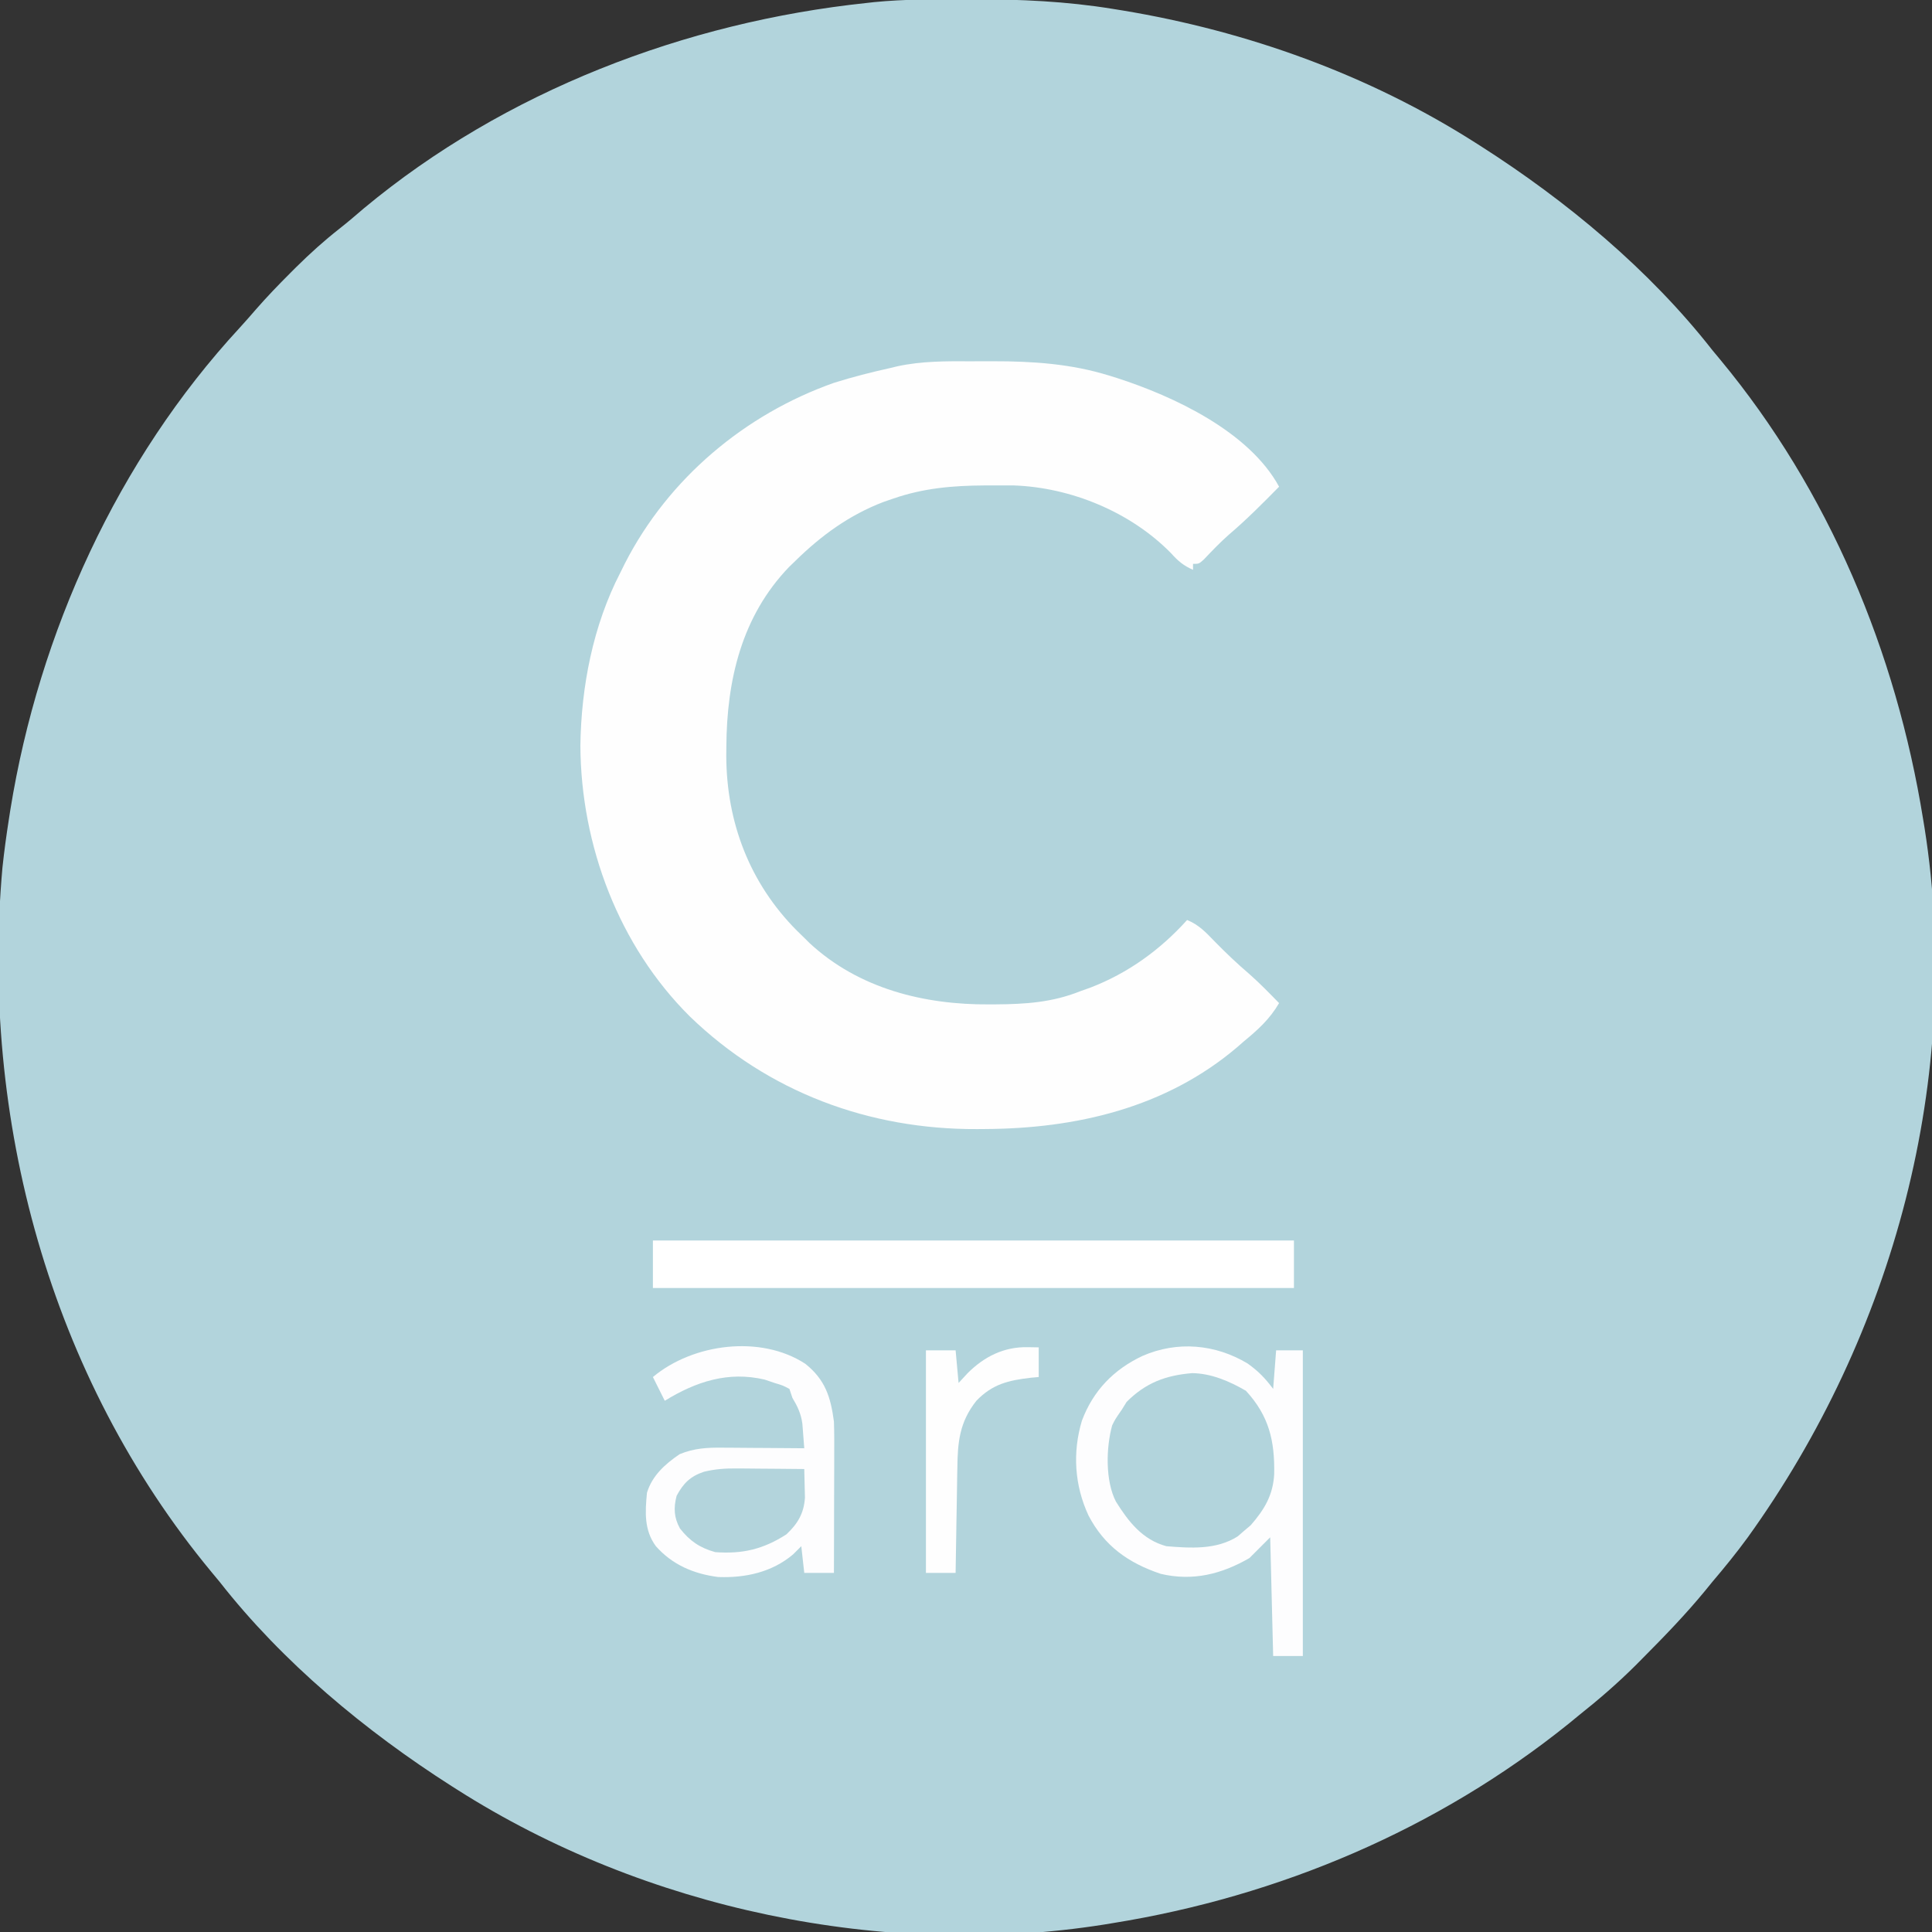 <?xml version="1.0" encoding="UTF-8"?>
<svg version="1.1" xmlns="http://www.w3.org/2000/svg" width="651" height="651">
<rect width="100%" height="100%" fill="#333333" stroke="none"/>
<path d="M0 0 C0.977 -0.001 1.954 -0.001 2.96 -0.002 C18.811 0.015 34.265 0.689 49.938 3.25 C51.005 3.422 52.072 3.593 53.172 3.77 C95.101 10.719 136.007 25.373 171.938 48.25 C172.565 48.648 173.192 49.045 173.838 49.455 C202.804 67.953 230.71 91.118 251.938 118.25 C252.841 119.344 253.747 120.435 254.656 121.523 C291.202 165.618 313.863 219.966 322.938 276.25 C323.103 277.25 323.268 278.25 323.438 279.28 C336.652 363.045 312.975 450.056 263.809 518.352 C260.054 523.494 256.063 528.401 251.938 533.25 C251.129 534.243 250.321 535.235 249.488 536.258 C243.038 544.1 236.033 551.368 228.875 558.562 C227.965 559.481 227.056 560.4 226.118 561.347 C220.032 567.406 213.664 572.915 206.938 578.25 C205.803 579.179 204.67 580.11 203.539 581.043 C159.209 616.705 105.946 639.221 49.938 648.25 C48.938 648.415 47.938 648.58 46.907 648.75 C-27.269 660.452 -107.815 643.52 -171.062 603.25 C-171.69 602.852 -172.317 602.455 -172.963 602.045 C-201.929 583.547 -229.835 560.382 -251.062 533.25 C-251.966 532.156 -252.872 531.065 -253.781 529.977 C-308.361 464.124 -331.787 377.138 -324.238 292.594 C-323.655 287.122 -322.915 281.686 -322.062 276.25 C-321.813 274.647 -321.813 274.647 -321.559 273.012 C-311.915 213.425 -285.448 155.246 -244.328 110.727 C-242.441 108.664 -240.608 106.572 -238.781 104.457 C-235.11 100.252 -231.261 96.257 -227.312 92.312 C-226.612 91.613 -225.912 90.914 -225.19 90.193 C-220.548 85.604 -215.817 81.341 -210.68 77.309 C-207.863 75.093 -205.158 72.771 -202.438 70.438 C-154.95 30.946 -94.135 7.701 -33.062 1.25 C-32.221 1.156 -31.38 1.061 -30.514 0.964 C-20.368 -0.039 -10.186 0.006 0 0 Z " fill="#B2D4DC" transform="translate(325.062,-0.25)"/>
<path d="M0 0 C2.49 0.011 4.98 0 7.47 -0.013 C20.757 -0.026 33.736 0.845 46.509 4.823 C47.342 5.08 48.175 5.337 49.033 5.602 C68.218 11.779 93.658 23.671 103.759 42.261 C98.221 47.89 92.7 53.441 86.677 58.558 C83.77 61.139 81.103 63.944 78.423 66.757 C76.759 68.261 76.759 68.261 74.759 68.261 C74.759 68.921 74.759 69.581 74.759 70.261 C71.56 68.871 69.695 67.286 67.384 64.698 C53.737 50.774 33.64 42.502 14.306 41.827 C11.707 41.804 9.108 41.803 6.509 41.823 C5.831 41.826 5.153 41.829 4.454 41.831 C-6.257 41.896 -16.096 42.745 -26.241 46.261 C-27.328 46.635 -28.415 47.008 -29.534 47.394 C-41.059 51.805 -50.481 58.662 -59.241 67.261 C-59.93 67.925 -60.618 68.588 -61.327 69.272 C-77.345 85.892 -82.353 107.442 -82.491 129.823 C-82.501 130.864 -82.51 131.904 -82.52 132.976 C-82.428 155.419 -74.627 175.815 -58.788 191.784 C-57.527 193.01 -57.527 193.01 -56.241 194.261 C-55.648 194.851 -55.055 195.442 -54.444 196.05 C-37.853 211.409 -15.817 216.87 6.196 216.698 C6.876 216.695 7.555 216.692 8.255 216.689 C18.319 216.622 27.317 216.037 36.759 212.261 C38.491 211.642 38.491 211.642 40.259 211.011 C52.878 206.14 63.726 198.304 72.759 188.261 C76.691 189.85 79.089 192.424 82.009 195.448 C85.808 199.339 89.696 203.029 93.833 206.558 C97.303 209.626 100.524 212.948 103.759 216.261 C100.572 221.706 96.606 225.275 91.759 229.261 C91.039 229.89 90.32 230.519 89.579 231.167 C65.505 251.594 35.31 258.561 4.509 258.698 C3.708 258.705 2.907 258.711 2.082 258.718 C-34.441 258.897 -68.425 246.245 -94.757 220.796 C-118.739 197.007 -131.508 163.103 -131.679 129.511 C-131.408 109.561 -127.405 89.016 -118.241 71.261 C-117.437 69.64 -117.437 69.64 -116.616 67.987 C-102.034 39.565 -76.306 17.879 -46.241 7.261 C-39.987 5.288 -33.643 3.673 -27.241 2.261 C-26.462 2.072 -25.682 1.884 -24.879 1.69 C-16.623 -0.098 -8.406 -0.043 0 0 Z " fill="#FEFEFE" transform="translate(327.241,121.739)"/>
<path d="M0 0 C3.633 2.617 5.834 4.886 8.574 8.539 C9.069 2.104 9.069 2.104 9.574 -4.461 C12.544 -4.461 15.514 -4.461 18.574 -4.461 C18.574 29.529 18.574 63.519 18.574 98.539 C15.274 98.539 11.974 98.539 8.574 98.539 C8.244 85.339 7.914 72.139 7.574 58.539 C4.109 62.004 4.109 62.004 0.574 65.539 C-8.827 70.974 -18.547 73.405 -29.328 70.852 C-40.235 67.18 -48.28 61.485 -53.645 51.203 C-58.348 41.09 -59.088 29.974 -55.863 19.227 C-52.046 9.087 -45.166 2.009 -35.449 -2.578 C-23.755 -7.68 -10.92 -6.576 0 0 Z " fill="#FDFDFE" transform="translate(420.426,459.461)"/>
<path d="M0 0 C71.28 0 142.56 0 216 0 C216 5.28 216 10.56 216 16 C144.72 16 73.44 16 0 16 C0 10.72 0 5.44 0 0 Z " fill="#FFFFFF" transform="translate(220,418)"/>
<path d="M0 0 C6.696 5.34 8.546 11.184 9.641 19.457 C9.777 23.371 9.757 27.283 9.738 31.199 C9.737 32.323 9.735 33.446 9.734 34.604 C9.728 38.18 9.716 41.756 9.703 45.332 C9.698 47.762 9.694 50.191 9.689 52.621 C9.678 58.566 9.661 64.512 9.641 70.457 C6.341 70.457 3.041 70.457 -0.359 70.457 C-0.854 66.002 -0.854 66.002 -1.359 61.457 C-2.267 62.365 -3.174 63.272 -4.109 64.207 C-11.217 70.242 -20.24 72.2 -29.406 71.84 C-37.643 70.772 -44.804 67.725 -50.359 61.457 C-54.358 56.04 -53.983 49.919 -53.359 43.457 C-51.62 37.695 -47.258 33.786 -42.359 30.457 C-37.512 28.447 -33.073 28.191 -27.898 28.262 C-27.108 28.265 -26.317 28.267 -25.503 28.27 C-22.996 28.281 -20.491 28.307 -17.984 28.332 C-16.277 28.342 -14.57 28.351 -12.863 28.359 C-8.695 28.381 -4.527 28.416 -0.359 28.457 C-0.487 26.696 -0.625 24.936 -0.766 23.176 C-0.841 22.195 -0.916 21.215 -0.994 20.205 C-1.443 16.83 -2.616 14.362 -4.359 11.457 C-4.854 9.972 -4.854 9.972 -5.359 8.457 C-7.559 7.292 -7.559 7.292 -10.359 6.457 C-11.453 6.086 -12.546 5.715 -13.672 5.332 C-25.977 2.412 -36.871 6.006 -47.359 12.457 C-48.679 9.817 -49.999 7.177 -51.359 4.457 C-37.846 -6.857 -15.025 -9.826 0 0 Z " fill="#FDFDFE" transform="translate(271.359,459.543)"/>
<path d="M0 0 C6.485 0.087 12.582 2.735 18.125 5.938 C25.931 14.413 27.863 22.819 27.66 33.988 C27.292 41.1 24.345 45.982 19.75 51.25 C18.543 52.271 18.543 52.271 17.312 53.312 C16.673 53.869 16.034 54.426 15.375 55 C8.177 59.581 -0.51 58.982 -8.688 58.312 C-16.727 56.116 -21.406 50.095 -25.672 43.277 C-29.271 36.314 -29.008 25.074 -26.934 17.594 C-25.938 15.562 -25.938 15.562 -23.688 12.312 C-23.151 11.446 -22.615 10.58 -22.062 9.688 C-15.6 3.225 -8.897 0.754 0 0 Z " fill="#B2D4DC" transform="translate(401.688,462.688)"/>
<path d="M0 0 C1.856 0.031 1.856 0.031 3.75 0.062 C3.75 3.362 3.75 6.662 3.75 10.062 C2.904 10.137 2.059 10.212 1.188 10.289 C-6.472 11.177 -11.815 12.426 -17.25 18.062 C-22.917 25.221 -23.56 31.903 -23.664 40.711 C-23.683 41.723 -23.703 42.736 -23.723 43.779 C-23.782 46.999 -23.829 50.218 -23.875 53.438 C-23.913 55.626 -23.952 57.815 -23.992 60.004 C-24.088 65.357 -24.172 70.709 -24.25 76.062 C-27.55 76.062 -30.85 76.062 -34.25 76.062 C-34.25 51.312 -34.25 26.562 -34.25 1.062 C-30.95 1.062 -27.65 1.062 -24.25 1.062 C-23.92 4.692 -23.59 8.322 -23.25 12.062 C-22.26 10.99 -21.27 9.918 -20.25 8.812 C-14.63 3.181 -8.034 -0.134 0 0 Z " fill="#FEFEFE" transform="translate(346.25,453.938)"/>
<path d="M0 0 C0.984 0.004 0.984 0.004 1.988 0.009 C4.056 0.02 6.123 0.045 8.191 0.07 C9.605 0.08 11.018 0.089 12.432 0.098 C15.873 0.12 19.313 0.154 22.754 0.195 C22.818 2.257 22.864 4.32 22.902 6.383 C22.93 7.531 22.957 8.68 22.986 9.863 C22.618 15.151 20.569 18.597 16.754 22.195 C8.969 27.216 1.936 28.878 -7.246 28.195 C-12.444 26.747 -15.842 24.423 -19.133 20.219 C-21.165 16.526 -21.309 13.24 -20.246 9.195 C-17.955 4.959 -15.668 2.678 -11.074 1.119 C-7.216 0.188 -3.96 -0.034 0 0 Z " fill="#B3D4DC" transform="translate(248.246,494.805)"/>
</svg>
